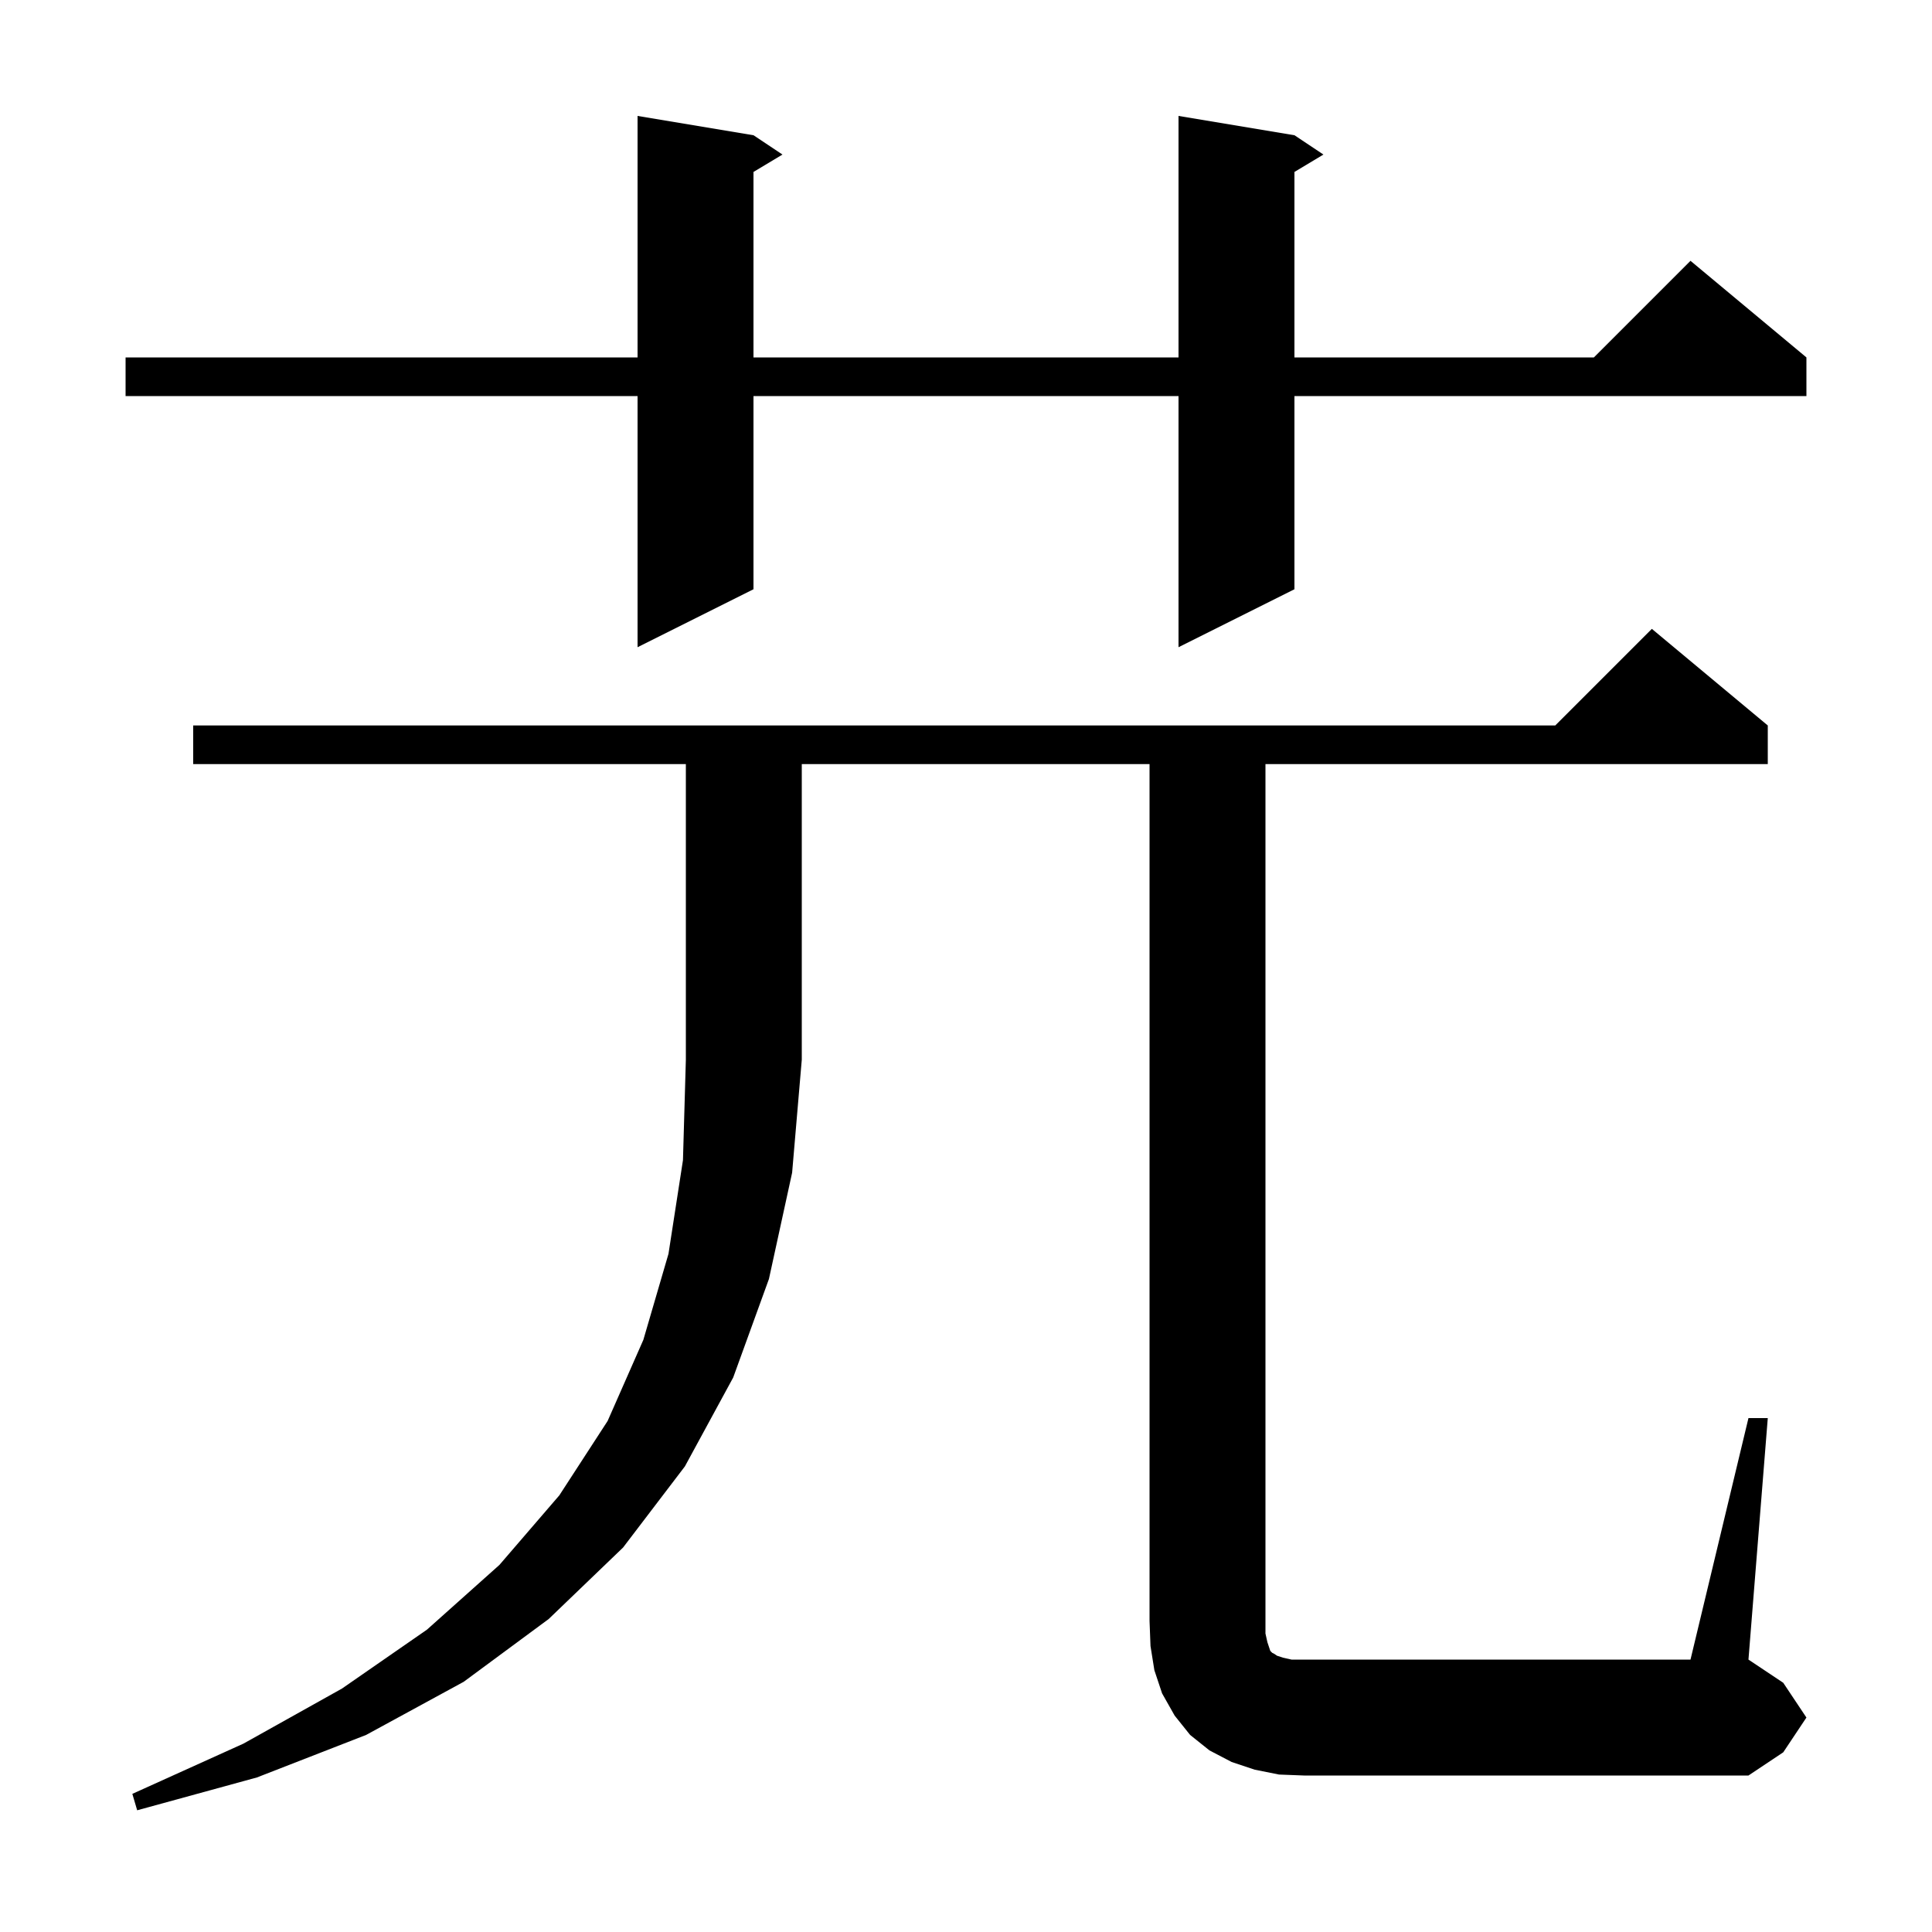 <svg xmlns="http://www.w3.org/2000/svg" xmlns:xlink="http://www.w3.org/1999/xlink" version="1.1" baseProfile="full" viewBox="0 0 200 200" width="200" height="200"><g fill="currentColor"><path d="M 20.0 79.1 L 20.0 75.1 L 161.0 75.1 L 171.0 65.1 L 183.0 75.1 L 183.0 79.1 L 131.0 79.1 L 131.0 169.1 L 131.2 170.0 L 131.5 170.9 L 131.7 171.1 L 131.9 171.2 L 132.2 171.4 L 132.8 171.6 L 133.7 171.8 L 175.0 171.8 L 181.0 146.8 L 183.0 146.8 L 181.0 171.8 L 184.6 174.2 L 187.0 177.8 L 184.6 181.4 L 181.0 183.8 L 135.0 183.8 L 132.4 183.7 L 129.9 183.2 L 127.5 182.4 L 125.2 181.2 L 123.2 179.6 L 121.6 177.6 L 120.3 175.3 L 119.5 172.9 L 119.1 170.4 L 119.0 167.8 L 119.0 79.1 L 83.0 79.1 L 83.0 109.7 L 82.0 121.4 L 79.6 132.4 L 75.9 142.6 L 70.9 151.8 L 64.5 160.2 L 56.8 167.6 L 48.0 174.1 L 37.9 179.6 L 26.6 184.0 L 14.2 187.4 L 13.7 185.7 L 25.2 180.5 L 35.4 174.8 L 44.2 168.7 L 51.7 162.0 L 57.9 154.8 L 62.9 147.1 L 66.6 138.7 L 69.2 129.8 L 70.7 120.1 L 71.0 109.7 L 71.0 79.1 Z M 134.0 14.0 L 137.0 16.0 L 134.0 17.8 L 134.0 37.0 L 165.0 37.0 L 175.0 27.0 L 187.0 37.0 L 187.0 41.0 L 134.0 41.0 L 134.0 61.0 L 122.0 67.0 L 122.0 41.0 L 78.0 41.0 L 78.0 61.0 L 66.0 67.0 L 66.0 41.0 L 13.0 41.0 L 13.0 37.0 L 66.0 37.0 L 66.0 12.0 L 78.0 14.0 L 81.0 16.0 L 78.0 17.8 L 78.0 37.0 L 122.0 37.0 L 122.0 12.0 Z "/></g></svg>